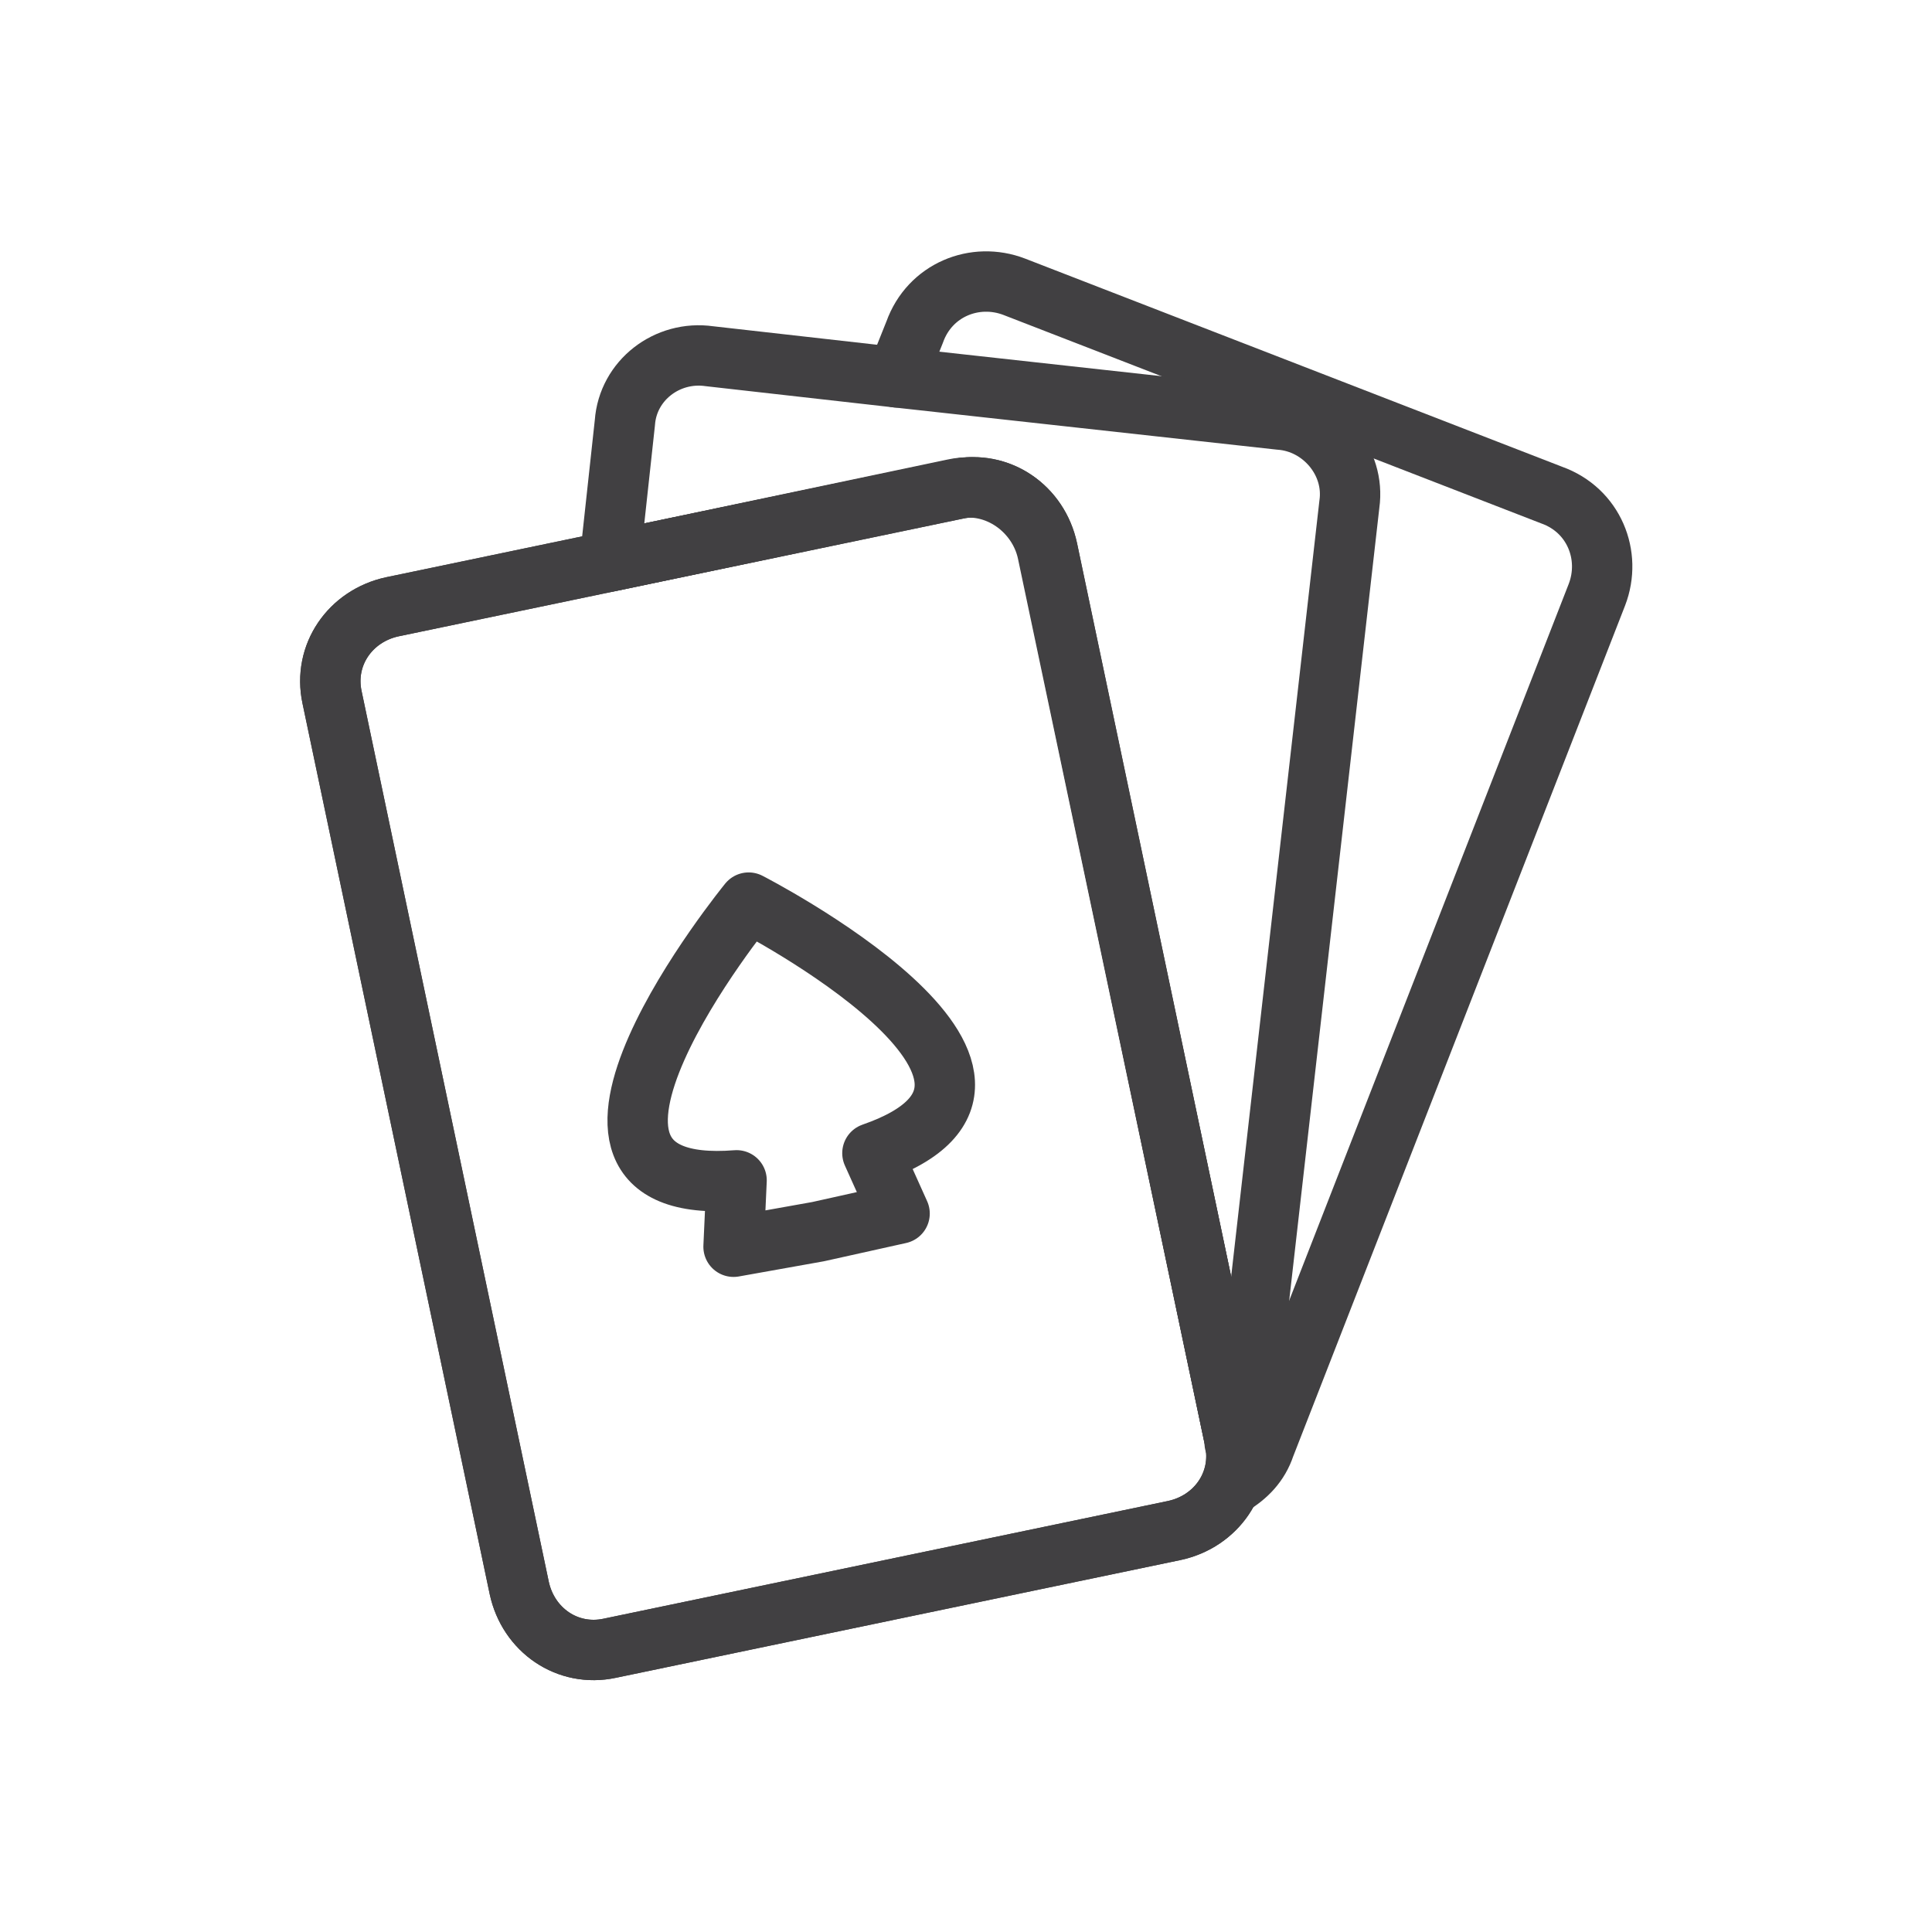 <svg width="64" height="64" viewBox="0 0 64 64" fill="none" xmlns="http://www.w3.org/2000/svg">
<path d="M27.1 40.8L29.8 40.2L28.9 38.2C36.1 35.7 24.8 29.9 24.8 29.9C24.8 29.9 16.8 39.7 24.4 39.1L24.3 41.3L27.1 40.8Z" stroke="#414042" stroke-width="2" stroke-miterlimit="10" stroke-linecap="round" stroke-linejoin="round"/>
<path d="M40.9 47.7C41.2 49.1 40.3 50.4 38.9 50.7L20.2 54.6C18.8 54.9 17.5 54 17.2 52.6L11 23.1C10.7 21.7 11.6 20.4 13 20.1L31.7 16.2C33.1 15.9 34.4 16.8 34.7 18.2L40.9 47.7Z" stroke="#414042" stroke-width="2" stroke-miterlimit="10" stroke-linecap="round" stroke-linejoin="round"/>
<path d="M40.9 47.7C41.2 49.1 40.3 50.4 38.9 50.7L20.2 54.6C18.8 54.9 17.5 54 17.2 52.6L11 23.1C10.7 21.7 11.6 20.4 13 20.1L31.7 16.2C33.1 15.9 34.4 16.8 34.7 18.2L40.9 47.7Z" stroke="#414042" stroke-width="2" stroke-miterlimit="10" stroke-linecap="round" stroke-linejoin="round"/>
<path d="M40.8 49.2C41.3 48.9 41.7 48.5 41.9 47.9L52.9 19.7C53.4 18.4 52.8 16.9 51.4 16.4L33.6 9.5C32.3 9 30.8 9.6 30.3 11L29.7 12.5" stroke="#414042" stroke-width="2" stroke-miterlimit="10" stroke-linecap="round" stroke-linejoin="round"/>
<path d="M42.4 13.9L29.7 12.5L23.5 11.8C22.1 11.6 20.8 12.6 20.7 14L20.2 18.6L31.6 16.2C33 15.9 34.4 16.9 34.7 18.3L40.9 47.7V47.8C41.1 47.5 41.3 47.1 41.3 46.6L44.7 16.7C44.9 15.3 43.8 14 42.4 13.9Z" stroke="#414042" stroke-width="2" stroke-miterlimit="10" stroke-linecap="round" stroke-linejoin="round"/>
</svg>
